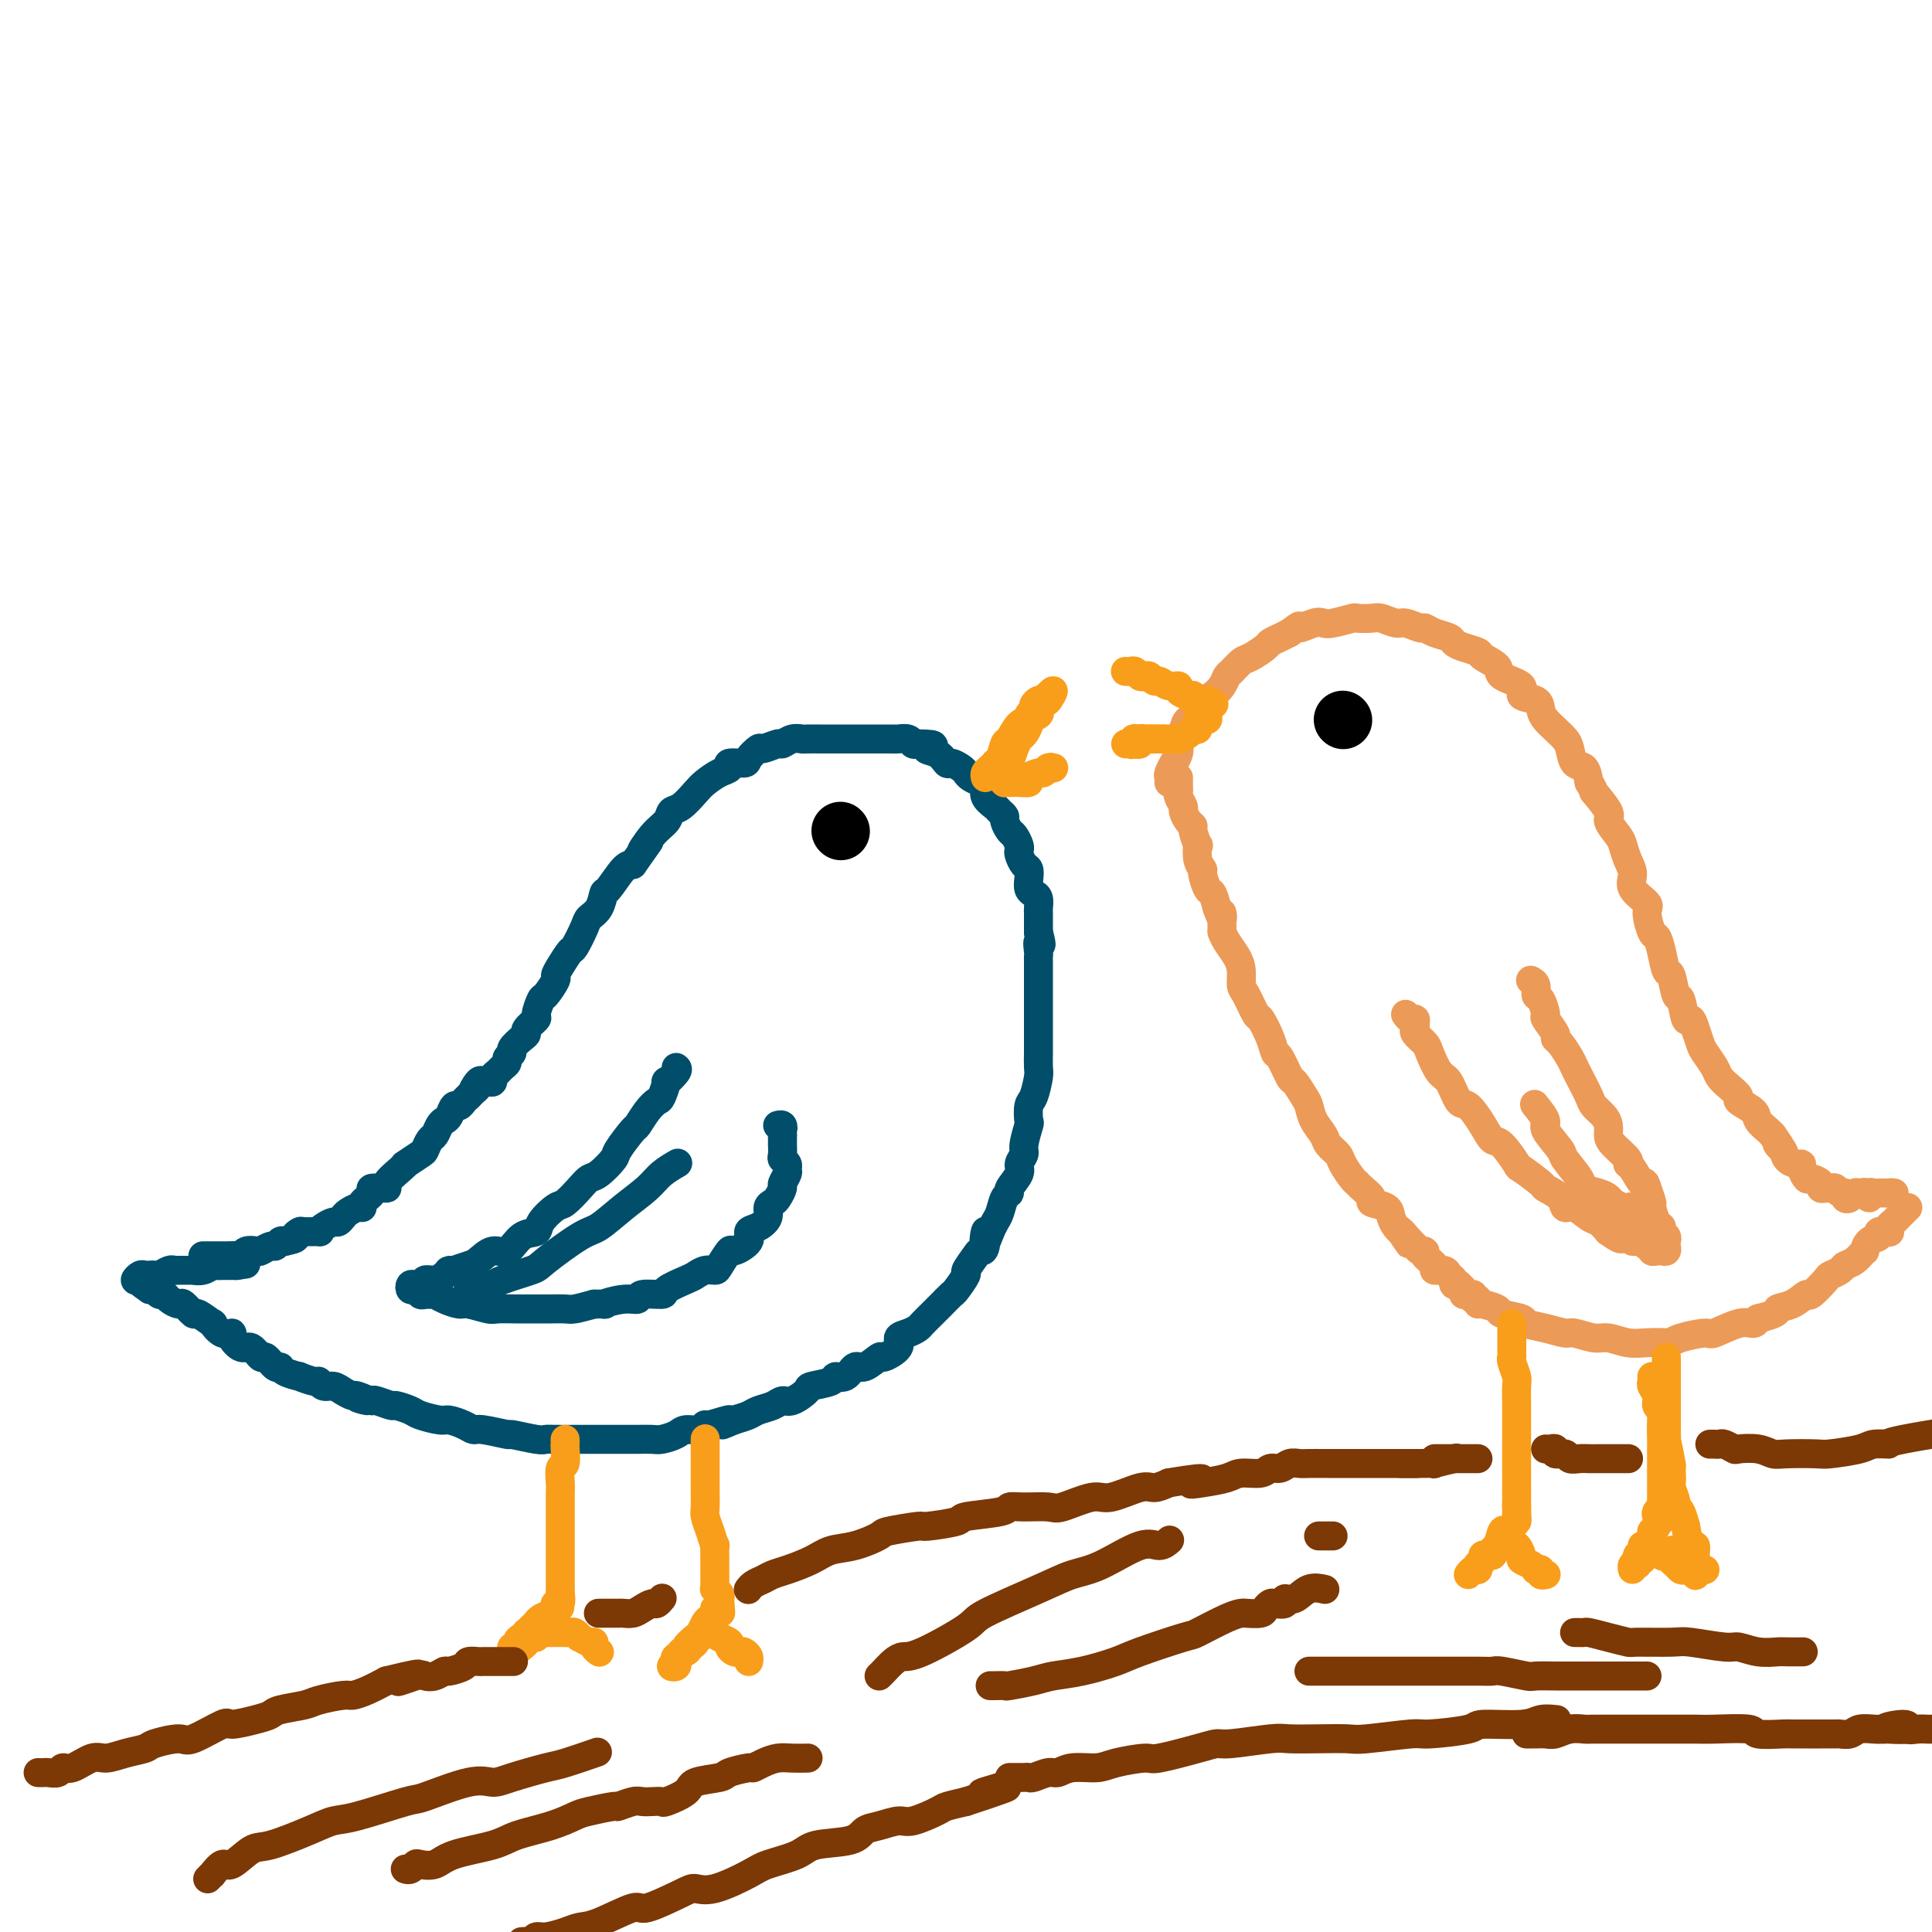 <svg viewBox='0 0 400 400' version='1.1' xmlns='http://www.w3.org/2000/svg' xmlns:xlink='http://www.w3.org/1999/xlink'><g fill='none' stroke='#004E6A' stroke-width='6' stroke-linecap='round' stroke-linejoin='round'><path d='M42,260c0.303,-0.000 0.606,-0.000 1,0c0.394,0.000 0.878,0.000 1,0c0.122,-0.000 -0.118,-0.000 0,0c0.118,0.000 0.595,0.001 1,0c0.405,-0.001 0.737,-0.004 1,0c0.263,0.004 0.456,0.015 1,0c0.544,-0.015 1.440,-0.055 2,0c0.560,0.055 0.784,0.207 1,0c0.216,-0.207 0.425,-0.772 1,-1c0.575,-0.228 1.516,-0.117 2,0c0.484,0.117 0.511,0.241 1,0c0.489,-0.241 1.440,-0.848 2,-1c0.560,-0.152 0.728,0.151 1,0c0.272,-0.151 0.649,-0.758 1,-1c0.351,-0.242 0.675,-0.121 1,0'/><path d='M59,257c3.025,-0.630 2.088,-0.704 2,-1c-0.088,-0.296 0.672,-0.814 1,-1c0.328,-0.186 0.224,-0.040 1,0c0.776,0.040 2.431,-0.027 3,0c0.569,0.027 0.050,0.148 0,0c-0.050,-0.148 0.367,-0.564 1,-1c0.633,-0.436 1.482,-0.891 2,-1c0.518,-0.109 0.703,0.129 1,0c0.297,-0.129 0.704,-0.625 1,-1c0.296,-0.375 0.480,-0.629 1,-1c0.520,-0.371 1.376,-0.860 2,-1c0.624,-0.140 1.016,0.068 1,0c-0.016,-0.068 -0.442,-0.412 0,-1c0.442,-0.588 1.750,-1.422 2,-2c0.250,-0.578 -0.559,-0.902 0,-1c0.559,-0.098 2.487,0.028 3,0c0.513,-0.028 -0.388,-0.211 0,-1c0.388,-0.789 2.065,-2.185 3,-3c0.935,-0.815 1.129,-1.048 1,-1c-0.129,0.048 -0.582,0.379 0,0c0.582,-0.379 2.197,-1.467 3,-2c0.803,-0.533 0.792,-0.510 1,-1c0.208,-0.490 0.633,-1.492 1,-2c0.367,-0.508 0.676,-0.522 1,-1c0.324,-0.478 0.664,-1.420 1,-2c0.336,-0.580 0.667,-0.799 1,-1c0.333,-0.201 0.666,-0.382 1,-1c0.334,-0.618 0.667,-1.671 1,-2c0.333,-0.329 0.667,0.065 1,0c0.333,-0.065 0.667,-0.590 1,-1c0.333,-0.410 0.667,-0.705 1,-1'/><path d='M97,227c3.582,-3.663 1.538,-1.320 1,-1c-0.538,0.320 0.429,-1.381 1,-2c0.571,-0.619 0.744,-0.155 1,0c0.256,0.155 0.593,0.000 1,0c0.407,-0.000 0.884,0.155 1,0c0.116,-0.155 -0.128,-0.619 0,-1c0.128,-0.381 0.627,-0.680 1,-1c0.373,-0.320 0.620,-0.662 1,-1c0.380,-0.338 0.893,-0.672 1,-1c0.107,-0.328 -0.191,-0.652 0,-1c0.191,-0.348 0.872,-0.722 1,-1c0.128,-0.278 -0.298,-0.460 0,-1c0.298,-0.540 1.319,-1.438 2,-2c0.681,-0.562 1.023,-0.789 1,-1c-0.023,-0.211 -0.411,-0.408 0,-1c0.411,-0.592 1.620,-1.581 2,-2c0.380,-0.419 -0.071,-0.269 0,-1c0.071,-0.731 0.662,-2.344 1,-3c0.338,-0.656 0.423,-0.355 1,-1c0.577,-0.645 1.645,-2.236 2,-3c0.355,-0.764 -0.003,-0.701 0,-1c0.003,-0.299 0.367,-0.958 1,-2c0.633,-1.042 1.535,-2.466 2,-3c0.465,-0.534 0.492,-0.179 1,-1c0.508,-0.821 1.496,-2.819 2,-4c0.504,-1.181 0.523,-1.546 1,-2c0.477,-0.454 1.412,-0.997 2,-2c0.588,-1.003 0.828,-2.465 1,-3c0.172,-0.535 0.277,-0.144 1,-1c0.723,-0.856 2.064,-2.959 3,-4c0.936,-1.041 1.468,-1.021 2,-1'/><path d='M131,179c5.637,-7.963 2.731,-3.872 2,-3c-0.731,0.872 0.714,-1.475 2,-3c1.286,-1.525 2.413,-2.229 3,-3c0.587,-0.771 0.636,-1.611 1,-2c0.364,-0.389 1.044,-0.328 2,-1c0.956,-0.672 2.186,-2.079 3,-3c0.814,-0.921 1.210,-1.357 2,-2c0.790,-0.643 1.975,-1.495 3,-2c1.025,-0.505 1.890,-0.665 2,-1c0.110,-0.335 -0.534,-0.845 0,-1c0.534,-0.155 2.245,0.045 3,0c0.755,-0.045 0.555,-0.337 1,-1c0.445,-0.663 1.536,-1.698 2,-2c0.464,-0.302 0.299,0.129 1,0c0.701,-0.129 2.266,-0.819 3,-1c0.734,-0.181 0.637,0.148 1,0c0.363,-0.148 1.184,-0.772 2,-1c0.816,-0.228 1.625,-0.061 2,0c0.375,0.061 0.315,0.016 1,0c0.685,-0.016 2.117,-0.004 3,0c0.883,0.004 1.219,0.001 2,0c0.781,-0.001 2.006,-0.000 3,0c0.994,0.000 1.755,0.000 2,0c0.245,-0.000 -0.027,0.000 1,0c1.027,-0.000 3.354,-0.001 4,0c0.646,0.001 -0.388,0.004 0,0c0.388,-0.004 2.198,-0.015 3,0c0.802,0.015 0.596,0.056 1,0c0.404,-0.056 1.416,-0.207 2,0c0.584,0.207 0.738,0.774 1,1c0.262,0.226 0.631,0.113 1,0'/><path d='M190,154c5.467,0.045 2.634,0.656 2,1c-0.634,0.344 0.929,0.421 2,1c1.071,0.579 1.648,1.661 2,2c0.352,0.339 0.479,-0.064 1,0c0.521,0.064 1.436,0.594 2,1c0.564,0.406 0.776,0.689 1,1c0.224,0.311 0.459,0.650 1,1c0.541,0.350 1.387,0.709 2,1c0.613,0.291 0.991,0.512 1,1c0.009,0.488 -0.352,1.243 0,2c0.352,0.757 1.418,1.516 2,2c0.582,0.484 0.681,0.692 1,1c0.319,0.308 0.860,0.716 1,1c0.140,0.284 -0.120,0.443 0,1c0.120,0.557 0.620,1.510 1,2c0.380,0.490 0.641,0.516 1,1c0.359,0.484 0.818,1.424 1,2c0.182,0.576 0.087,0.787 0,1c-0.087,0.213 -0.168,0.428 0,1c0.168,0.572 0.584,1.501 1,2c0.416,0.499 0.833,0.566 1,1c0.167,0.434 0.083,1.233 0,2c-0.083,0.767 -0.166,1.501 0,2c0.166,0.499 0.580,0.763 1,1c0.420,0.237 0.844,0.448 1,1c0.156,0.552 0.042,1.444 0,2c-0.042,0.556 -0.011,0.776 0,1c0.011,0.224 0.003,0.452 0,1c-0.003,0.548 -0.001,1.417 0,2c0.001,0.583 0.000,0.881 0,1c-0.000,0.119 -0.000,0.060 0,0'/><path d='M215,193c1.083,4.060 0.290,2.210 0,2c-0.290,-0.210 -0.078,1.220 0,2c0.078,0.780 0.021,0.908 0,1c-0.021,0.092 -0.006,0.146 0,1c0.006,0.854 0.001,2.507 0,3c-0.001,0.493 -0.000,-0.173 0,0c0.000,0.173 0.000,1.187 0,2c-0.000,0.813 -0.000,1.426 0,2c0.000,0.574 -0.000,1.109 0,2c0.000,0.891 0.000,2.138 0,3c-0.000,0.862 -0.000,1.337 0,2c0.000,0.663 0.001,1.512 0,2c-0.001,0.488 -0.003,0.614 0,1c0.003,0.386 0.011,1.032 0,2c-0.011,0.968 -0.042,2.256 0,3c0.042,0.744 0.156,0.942 0,2c-0.156,1.058 -0.582,2.977 -1,4c-0.418,1.023 -0.829,1.152 -1,2c-0.171,0.848 -0.103,2.416 0,3c0.103,0.584 0.240,0.186 0,1c-0.240,0.814 -0.857,2.841 -1,4c-0.143,1.159 0.187,1.449 0,2c-0.187,0.551 -0.890,1.364 -1,2c-0.110,0.636 0.374,1.094 0,2c-0.374,0.906 -1.606,2.259 -2,3c-0.394,0.741 0.049,0.870 0,1c-0.049,0.130 -0.590,0.262 -1,1c-0.410,0.738 -0.687,2.083 -1,3c-0.313,0.917 -0.661,1.405 -1,2c-0.339,0.595 -0.670,1.298 -1,2'/><path d='M205,255c-1.788,5.093 -1.258,0.826 -1,0c0.258,-0.826 0.243,1.790 0,3c-0.243,1.210 -0.713,1.015 -1,1c-0.287,-0.015 -0.390,0.152 -1,1c-0.610,0.848 -1.725,2.377 -2,3c-0.275,0.623 0.291,0.338 0,1c-0.291,0.662 -1.439,2.270 -2,3c-0.561,0.730 -0.535,0.580 -1,1c-0.465,0.420 -1.419,1.408 -2,2c-0.581,0.592 -0.788,0.789 -1,1c-0.212,0.211 -0.429,0.437 -1,1c-0.571,0.563 -1.495,1.463 -2,2c-0.505,0.537 -0.591,0.712 -1,1c-0.409,0.288 -1.140,0.688 -2,1c-0.860,0.312 -1.848,0.537 -2,1c-0.152,0.463 0.531,1.166 0,2c-0.531,0.834 -2.277,1.801 -3,2c-0.723,0.199 -0.422,-0.368 -1,0c-0.578,0.368 -2.036,1.671 -3,2c-0.964,0.329 -1.436,-0.315 -2,0c-0.564,0.315 -1.220,1.589 -2,2c-0.780,0.411 -1.683,-0.040 -2,0c-0.317,0.040 -0.049,0.570 -1,1c-0.951,0.430 -3.121,0.759 -4,1c-0.879,0.241 -0.466,0.393 -1,1c-0.534,0.607 -2.015,1.668 -3,2c-0.985,0.332 -1.474,-0.066 -2,0c-0.526,0.066 -1.089,0.595 -2,1c-0.911,0.405 -2.168,0.686 -3,1c-0.832,0.314 -1.238,0.661 -2,1c-0.762,0.339 -1.881,0.669 -3,1'/><path d='M152,294c-5.259,2.255 -1.405,0.393 -1,0c0.405,-0.393 -2.639,0.682 -4,1c-1.361,0.318 -1.040,-0.121 -1,0c0.040,0.121 -0.201,0.803 -1,1c-0.799,0.197 -2.157,-0.091 -3,0c-0.843,0.091 -1.170,0.560 -2,1c-0.830,0.440 -2.161,0.850 -3,1c-0.839,0.150 -1.184,0.040 -2,0c-0.816,-0.040 -2.103,-0.011 -3,0c-0.897,0.011 -1.404,0.003 -2,0c-0.596,-0.003 -1.280,-0.001 -2,0c-0.720,0.001 -1.474,0.000 -2,0c-0.526,-0.000 -0.824,-0.000 -2,0c-1.176,0.000 -3.232,0.001 -4,0c-0.768,-0.001 -0.249,-0.004 -1,0c-0.751,0.004 -2.771,0.016 -4,0c-1.229,-0.016 -1.667,-0.061 -2,0c-0.333,0.061 -0.561,0.227 -2,0c-1.439,-0.227 -4.089,-0.848 -5,-1c-0.911,-0.152 -0.083,0.166 -1,0c-0.917,-0.166 -3.580,-0.814 -5,-1c-1.420,-0.186 -1.596,0.091 -2,0c-0.404,-0.091 -1.037,-0.549 -2,-1c-0.963,-0.451 -2.255,-0.895 -3,-1c-0.745,-0.105 -0.943,0.131 -2,0c-1.057,-0.131 -2.973,-0.627 -4,-1c-1.027,-0.373 -1.165,-0.622 -2,-1c-0.835,-0.378 -2.368,-0.885 -3,-1c-0.632,-0.115 -0.362,0.161 -1,0c-0.638,-0.161 -2.182,-0.760 -3,-1c-0.818,-0.240 -0.909,-0.120 -1,0'/><path d='M77,290c-5.374,-1.174 -1.810,-0.108 -1,0c0.810,0.108 -1.134,-0.740 -2,-1c-0.866,-0.260 -0.652,0.070 -1,0c-0.348,-0.070 -1.257,-0.540 -2,-1c-0.743,-0.460 -1.322,-0.912 -2,-1c-0.678,-0.088 -1.457,0.187 -2,0c-0.543,-0.187 -0.849,-0.837 -1,-1c-0.151,-0.163 -0.145,0.162 -1,0c-0.855,-0.162 -2.571,-0.812 -3,-1c-0.429,-0.188 0.428,0.085 0,0c-0.428,-0.085 -2.141,-0.528 -3,-1c-0.859,-0.472 -0.863,-0.972 -1,-1c-0.137,-0.028 -0.406,0.415 -1,0c-0.594,-0.415 -1.512,-1.687 -2,-2c-0.488,-0.313 -0.546,0.332 -1,0c-0.454,-0.332 -1.304,-1.642 -2,-2c-0.696,-0.358 -1.238,0.236 -2,0c-0.762,-0.236 -1.742,-1.301 -2,-2c-0.258,-0.699 0.207,-1.033 0,-1c-0.207,0.033 -1.087,0.431 -2,0c-0.913,-0.431 -1.859,-1.693 -2,-2c-0.141,-0.307 0.524,0.339 0,0c-0.524,-0.339 -2.238,-1.663 -3,-2c-0.762,-0.337 -0.571,0.312 -1,0c-0.429,-0.312 -1.477,-1.585 -2,-2c-0.523,-0.415 -0.521,0.029 -1,0c-0.479,-0.029 -1.438,-0.530 -2,-1c-0.562,-0.470 -0.728,-0.910 -1,-1c-0.272,-0.090 -0.650,0.168 -1,0c-0.350,-0.168 -0.671,-0.762 -1,-1c-0.329,-0.238 -0.664,-0.119 -1,0'/><path d='M31,267c-4.268,-2.872 -0.938,-1.553 0,-1c0.938,0.553 -0.516,0.341 -1,0c-0.484,-0.341 0.003,-0.809 0,-1c-0.003,-0.191 -0.494,-0.104 -1,0c-0.506,0.104 -1.026,0.224 -1,0c0.026,-0.224 0.599,-0.792 1,-1c0.401,-0.208 0.631,-0.055 1,0c0.369,0.055 0.876,0.011 1,0c0.124,-0.011 -0.135,0.011 0,0c0.135,-0.011 0.664,-0.056 1,0c0.336,0.056 0.480,0.211 1,0c0.520,-0.211 1.416,-0.789 2,-1c0.584,-0.211 0.856,-0.056 1,0c0.144,0.056 0.161,0.011 1,0c0.839,-0.011 2.501,0.011 3,0c0.499,-0.011 -0.166,-0.056 0,0c0.166,0.056 1.162,0.211 2,0c0.838,-0.211 1.516,-0.789 2,-1c0.484,-0.211 0.773,-0.057 1,0c0.227,0.057 0.391,0.015 1,0c0.609,-0.015 1.664,-0.004 2,0c0.336,0.004 -0.047,0.001 0,0c0.047,-0.001 0.523,-0.001 1,0'/><path d='M49,262c3.333,-0.500 1.667,-0.250 0,0'/><path d='M140,221c0.233,0.173 0.467,0.346 0,1c-0.467,0.654 -1.633,1.787 -2,2c-0.367,0.213 0.066,-0.496 0,0c-0.066,0.496 -0.631,2.196 -1,3c-0.369,0.804 -0.541,0.713 -1,1c-0.459,0.287 -1.206,0.954 -2,2c-0.794,1.046 -1.634,2.473 -2,3c-0.366,0.527 -0.258,0.154 -1,1c-0.742,0.846 -2.333,2.911 -3,4c-0.667,1.089 -0.409,1.203 -1,2c-0.591,0.797 -2.030,2.278 -3,3c-0.970,0.722 -1.472,0.686 -2,1c-0.528,0.314 -1.081,0.977 -2,2c-0.919,1.023 -2.203,2.404 -3,3c-0.797,0.596 -1.109,0.406 -2,1c-0.891,0.594 -2.363,1.971 -3,3c-0.637,1.029 -0.440,1.708 -1,2c-0.560,0.292 -1.878,0.197 -3,1c-1.122,0.803 -2.046,2.505 -3,3c-0.954,0.495 -1.936,-0.218 -3,0c-1.064,0.218 -2.210,1.366 -3,2c-0.790,0.634 -1.226,0.752 -2,1c-0.774,0.248 -1.887,0.624 -3,1'/><path d='M94,263c-1.891,0.576 -1.119,0.014 -1,0c0.119,-0.014 -0.416,0.518 -1,1c-0.584,0.482 -1.217,0.914 -2,1c-0.783,0.086 -1.716,-0.174 -2,0c-0.284,0.174 0.081,0.783 0,1c-0.081,0.217 -0.607,0.043 -1,0c-0.393,-0.043 -0.652,0.045 -1,0c-0.348,-0.045 -0.784,-0.222 -1,0c-0.216,0.222 -0.212,0.844 0,1c0.212,0.156 0.634,-0.155 1,0c0.366,0.155 0.677,0.776 1,1c0.323,0.224 0.657,0.050 1,0c0.343,-0.050 0.694,0.024 1,0c0.306,-0.024 0.565,-0.146 1,0c0.435,0.146 1.045,0.561 2,1c0.955,0.439 2.253,0.902 3,1c0.747,0.098 0.941,-0.170 2,0c1.059,0.170 2.982,0.778 4,1c1.018,0.222 1.130,0.059 2,0c0.870,-0.059 2.497,-0.015 4,0c1.503,0.015 2.884,0.001 4,0c1.116,-0.001 1.969,0.010 3,0c1.031,-0.010 2.239,-0.041 3,0c0.761,0.041 1.075,0.155 2,0c0.925,-0.155 2.463,-0.577 4,-1'/><path d='M123,270c3.663,-0.089 1.820,0.187 2,0c0.180,-0.187 2.384,-0.837 4,-1c1.616,-0.163 2.643,0.160 3,0c0.357,-0.160 0.045,-0.802 1,-1c0.955,-0.198 3.176,0.048 4,0c0.824,-0.048 0.252,-0.391 1,-1c0.748,-0.609 2.815,-1.484 4,-2c1.185,-0.516 1.488,-0.672 2,-1c0.512,-0.328 1.234,-0.829 2,-1c0.766,-0.171 1.576,-0.013 2,0c0.424,0.013 0.462,-0.119 1,-1c0.538,-0.881 1.575,-2.511 2,-3c0.425,-0.489 0.237,0.165 1,0c0.763,-0.165 2.477,-1.147 3,-2c0.523,-0.853 -0.144,-1.577 0,-2c0.144,-0.423 1.099,-0.546 2,-1c0.901,-0.454 1.748,-1.239 2,-2c0.252,-0.761 -0.091,-1.498 0,-2c0.091,-0.502 0.617,-0.768 1,-1c0.383,-0.232 0.624,-0.429 1,-1c0.376,-0.571 0.886,-1.515 1,-2c0.114,-0.485 -0.169,-0.512 0,-1c0.169,-0.488 0.792,-1.439 1,-2c0.208,-0.561 0.003,-0.733 0,-1c-0.003,-0.267 0.195,-0.630 0,-1c-0.195,-0.370 -0.784,-0.745 -1,-1c-0.216,-0.255 -0.058,-0.388 0,-1c0.058,-0.612 0.016,-1.703 0,-2c-0.016,-0.297 -0.004,0.201 0,0c0.004,-0.201 0.002,-1.100 0,-2'/><path d='M162,235c-0.171,-1.404 -0.097,-0.912 0,-1c0.097,-0.088 0.219,-0.754 0,-1c-0.219,-0.246 -0.777,-0.070 -1,0c-0.223,0.070 -0.112,0.035 0,0'/></g>
<g fill='none' stroke='#EC9A57' stroke-width='6' stroke-linecap='round' stroke-linejoin='round'><path d='M244,161c-0.001,0.446 -0.001,0.892 0,1c0.001,0.108 0.004,-0.122 0,0c-0.004,0.122 -0.016,0.595 0,1c0.016,0.405 0.060,0.742 0,1c-0.060,0.258 -0.222,0.437 0,1c0.222,0.563 0.829,1.510 1,2c0.171,0.490 -0.094,0.521 0,1c0.094,0.479 0.547,1.404 1,2c0.453,0.596 0.905,0.863 1,1c0.095,0.137 -0.167,0.145 0,1c0.167,0.855 0.762,2.555 1,3c0.238,0.445 0.119,-0.367 0,0c-0.119,0.367 -0.239,1.914 0,3c0.239,1.086 0.838,1.711 1,2c0.162,0.289 -0.111,0.242 0,1c0.111,0.758 0.607,2.319 1,3c0.393,0.681 0.684,0.480 1,1c0.316,0.520 0.658,1.760 1,3'/><path d='M252,188c1.462,4.232 1.116,1.311 1,1c-0.116,-0.311 -0.003,1.988 0,3c0.003,1.012 -0.105,0.737 0,1c0.105,0.263 0.422,1.065 1,2c0.578,0.935 1.416,2.003 2,3c0.584,0.997 0.915,1.924 1,3c0.085,1.076 -0.076,2.300 0,3c0.076,0.700 0.388,0.875 1,2c0.612,1.125 1.525,3.201 2,4c0.475,0.799 0.513,0.320 1,1c0.487,0.680 1.425,2.519 2,4c0.575,1.481 0.788,2.603 1,3c0.212,0.397 0.424,0.069 1,1c0.576,0.931 1.515,3.120 2,4c0.485,0.880 0.515,0.452 1,1c0.485,0.548 1.424,2.072 2,3c0.576,0.928 0.788,1.260 1,2c0.212,0.740 0.423,1.888 1,3c0.577,1.112 1.520,2.189 2,3c0.480,0.811 0.496,1.355 1,2c0.504,0.645 1.496,1.390 2,2c0.504,0.610 0.522,1.084 1,2c0.478,0.916 1.418,2.273 2,3c0.582,0.727 0.808,0.824 1,1c0.192,0.176 0.352,0.431 1,1c0.648,0.569 1.784,1.451 2,2c0.216,0.549 -0.489,0.763 0,1c0.489,0.237 2.172,0.497 3,1c0.828,0.503 0.800,1.251 1,2c0.200,0.749 0.629,1.500 1,2c0.371,0.500 0.686,0.750 1,1'/><path d='M290,255c3.914,5.614 0.699,1.150 0,0c-0.699,-1.150 1.117,1.014 2,2c0.883,0.986 0.833,0.792 1,1c0.167,0.208 0.551,0.816 1,1c0.449,0.184 0.964,-0.057 1,0c0.036,0.057 -0.408,0.411 0,1c0.408,0.589 1.669,1.415 2,2c0.331,0.585 -0.266,0.931 0,1c0.266,0.069 1.396,-0.139 2,0c0.604,0.139 0.683,0.625 1,1c0.317,0.375 0.874,0.639 1,1c0.126,0.361 -0.177,0.818 0,1c0.177,0.182 0.835,0.087 1,0c0.165,-0.087 -0.162,-0.167 0,0c0.162,0.167 0.814,0.581 1,1c0.186,0.419 -0.095,0.844 0,1c0.095,0.156 0.564,0.042 1,0c0.436,-0.042 0.839,-0.012 1,0c0.161,0.012 0.081,0.006 0,0'/><path d='M242,162c0.032,-0.373 0.065,-0.747 0,-1c-0.065,-0.253 -0.227,-0.386 0,-1c0.227,-0.614 0.845,-1.708 1,-2c0.155,-0.292 -0.151,0.217 0,0c0.151,-0.217 0.760,-1.161 1,-2c0.240,-0.839 0.110,-1.572 0,-2c-0.110,-0.428 -0.202,-0.552 0,-1c0.202,-0.448 0.697,-1.219 1,-2c0.303,-0.781 0.413,-1.570 1,-2c0.587,-0.430 1.653,-0.499 2,-1c0.347,-0.501 -0.023,-1.434 0,-2c0.023,-0.566 0.439,-0.767 1,-1c0.561,-0.233 1.267,-0.500 2,-1c0.733,-0.500 1.493,-1.232 2,-2c0.507,-0.768 0.759,-1.572 1,-2c0.241,-0.428 0.469,-0.482 1,-1c0.531,-0.518 1.364,-1.501 2,-2c0.636,-0.499 1.077,-0.515 2,-1c0.923,-0.485 2.330,-1.439 3,-2c0.670,-0.561 0.603,-0.728 1,-1c0.397,-0.272 1.256,-0.649 2,-1c0.744,-0.351 1.372,-0.675 2,-1'/><path d='M267,131c3.084,-2.333 1.794,-1.165 2,-1c0.206,0.165 1.909,-0.674 3,-1c1.091,-0.326 1.570,-0.140 2,0c0.430,0.140 0.810,0.232 2,0c1.190,-0.232 3.191,-0.790 4,-1c0.809,-0.210 0.428,-0.071 1,0c0.572,0.071 2.097,0.076 3,0c0.903,-0.076 1.183,-0.231 2,0c0.817,0.231 2.171,0.850 3,1c0.829,0.150 1.133,-0.167 2,0c0.867,0.167 2.298,0.818 3,1c0.702,0.182 0.676,-0.106 1,0c0.324,0.106 0.998,0.606 2,1c1.002,0.394 2.332,0.682 3,1c0.668,0.318 0.674,0.665 1,1c0.326,0.335 0.973,0.656 2,1c1.027,0.344 2.435,0.711 3,1c0.565,0.289 0.288,0.501 1,1c0.712,0.499 2.411,1.285 3,2c0.589,0.715 0.066,1.360 1,2c0.934,0.640 3.324,1.274 4,2c0.676,0.726 -0.363,1.545 0,2c0.363,0.455 2.128,0.545 3,1c0.872,0.455 0.850,1.275 1,2c0.150,0.725 0.473,1.354 1,2c0.527,0.646 1.258,1.309 2,2c0.742,0.691 1.494,1.409 2,2c0.506,0.591 0.764,1.055 1,2c0.236,0.945 0.448,2.370 1,3c0.552,0.630 1.443,0.466 2,1c0.557,0.534 0.778,1.767 1,3'/><path d='M329,162c1.738,2.861 0.584,1.514 1,2c0.416,0.486 2.401,2.804 3,4c0.599,1.196 -0.189,1.268 0,2c0.189,0.732 1.354,2.124 2,3c0.646,0.876 0.773,1.236 1,2c0.227,0.764 0.554,1.931 1,3c0.446,1.069 1.012,2.038 1,3c-0.012,0.962 -0.603,1.916 0,3c0.603,1.084 2.399,2.298 3,3c0.601,0.702 0.006,0.893 0,2c-0.006,1.107 0.576,3.130 1,4c0.424,0.870 0.691,0.588 1,1c0.309,0.412 0.660,1.518 1,3c0.340,1.482 0.668,3.341 1,4c0.332,0.659 0.666,0.119 1,1c0.334,0.881 0.667,3.183 1,4c0.333,0.817 0.667,0.148 1,1c0.333,0.852 0.666,3.224 1,4c0.334,0.776 0.671,-0.045 1,0c0.329,0.045 0.651,0.957 1,2c0.349,1.043 0.726,2.219 1,3c0.274,0.781 0.446,1.169 1,2c0.554,0.831 1.490,2.106 2,3c0.510,0.894 0.592,1.408 1,2c0.408,0.592 1.141,1.260 2,2c0.859,0.740 1.845,1.550 2,2c0.155,0.450 -0.519,0.541 0,1c0.519,0.459 2.232,1.288 3,2c0.768,0.712 0.591,1.307 1,2c0.409,0.693 1.402,1.484 2,2c0.598,0.516 0.799,0.758 1,1'/><path d='M367,235c2.959,4.133 1.357,2.466 1,2c-0.357,-0.466 0.530,0.269 1,1c0.470,0.731 0.521,1.457 1,2c0.479,0.543 1.384,0.901 2,1c0.616,0.099 0.943,-0.062 1,0c0.057,0.062 -0.157,0.346 0,1c0.157,0.654 0.686,1.678 1,2c0.314,0.322 0.413,-0.057 1,0c0.587,0.057 1.663,0.550 2,1c0.337,0.450 -0.065,0.857 0,1c0.065,0.143 0.596,0.023 1,0c0.404,-0.023 0.682,0.050 1,0c0.318,-0.050 0.677,-0.223 1,0c0.323,0.223 0.612,0.840 1,1c0.388,0.160 0.877,-0.139 1,0c0.123,0.139 -0.121,0.717 0,1c0.121,0.283 0.606,0.271 1,0c0.394,-0.271 0.698,-0.800 1,-1c0.302,-0.200 0.602,-0.072 1,0c0.398,0.072 0.894,0.086 1,0c0.106,-0.086 -0.179,-0.272 0,0c0.179,0.272 0.821,1.001 1,1c0.179,-0.001 -0.107,-0.732 0,-1c0.107,-0.268 0.606,-0.072 1,0c0.394,0.072 0.683,0.019 1,0c0.317,-0.019 0.662,-0.006 1,0c0.338,0.006 0.669,0.003 1,0'/><path d='M391,247c1.333,-0.155 0.167,-0.042 0,0c-0.167,0.042 0.667,0.012 1,0c0.333,-0.012 0.167,-0.006 0,0'/><path d='M305,269c0.421,-0.112 0.842,-0.223 1,0c0.158,0.223 0.052,0.781 0,1c-0.052,0.219 -0.052,0.100 0,0c0.052,-0.100 0.154,-0.181 1,0c0.846,0.181 2.434,0.626 3,1c0.566,0.374 0.109,0.679 1,1c0.891,0.321 3.129,0.659 4,1c0.871,0.341 0.376,0.684 1,1c0.624,0.316 2.368,0.606 4,1c1.632,0.394 3.153,0.894 4,1c0.847,0.106 1.019,-0.182 2,0c0.981,0.182 2.771,0.833 4,1c1.229,0.167 1.898,-0.151 3,0c1.102,0.151 2.638,0.770 4,1c1.362,0.230 2.551,0.071 4,0c1.449,-0.071 3.158,-0.056 4,0c0.842,0.056 0.816,0.151 1,0c0.184,-0.151 0.578,-0.547 2,-1c1.422,-0.453 3.873,-0.961 5,-1c1.127,-0.039 0.931,0.392 2,0c1.069,-0.392 3.403,-1.605 5,-2c1.597,-0.395 2.456,0.030 3,0c0.544,-0.030 0.772,-0.515 1,-1'/><path d='M364,273c4.949,-1.202 3.820,-1.706 4,-2c0.180,-0.294 1.668,-0.379 3,-1c1.332,-0.621 2.507,-1.777 3,-2c0.493,-0.223 0.302,0.487 1,0c0.698,-0.487 2.283,-2.171 3,-3c0.717,-0.829 0.564,-0.805 1,-1c0.436,-0.195 1.461,-0.611 2,-1c0.539,-0.389 0.591,-0.752 1,-1c0.409,-0.248 1.175,-0.381 2,-1c0.825,-0.619 1.707,-1.725 2,-2c0.293,-0.275 -0.005,0.280 0,0c0.005,-0.280 0.313,-1.395 1,-2c0.687,-0.605 1.752,-0.701 2,-1c0.248,-0.299 -0.323,-0.801 0,-1c0.323,-0.199 1.540,-0.095 2,0c0.460,0.095 0.165,0.180 0,0c-0.165,-0.180 -0.198,-0.626 0,-1c0.198,-0.374 0.628,-0.675 1,-1c0.372,-0.325 0.687,-0.675 1,-1c0.313,-0.325 0.623,-0.626 1,-1c0.377,-0.374 0.822,-0.821 1,-1c0.178,-0.179 0.089,-0.089 0,0'/><path d='M291,210c0.308,0.446 0.617,0.892 1,1c0.383,0.108 0.842,-0.122 1,0c0.158,0.122 0.016,0.597 0,1c-0.016,0.403 0.093,0.735 0,1c-0.093,0.265 -0.387,0.463 0,1c0.387,0.537 1.455,1.413 2,2c0.545,0.587 0.568,0.886 1,2c0.432,1.114 1.274,3.043 2,4c0.726,0.957 1.335,0.944 2,2c0.665,1.056 1.384,3.183 2,4c0.616,0.817 1.129,0.325 2,1c0.871,0.675 2.100,2.518 3,4c0.900,1.482 1.471,2.604 2,3c0.529,0.396 1.014,0.066 2,1c0.986,0.934 2.471,3.131 3,4c0.529,0.869 0.102,0.409 1,1c0.898,0.591 3.121,2.233 4,3c0.879,0.767 0.413,0.657 1,1c0.587,0.343 2.226,1.138 3,2c0.774,0.862 0.683,1.792 1,2c0.317,0.208 1.044,-0.305 2,0c0.956,0.305 2.142,1.428 3,2c0.858,0.572 1.388,0.592 2,1c0.612,0.408 1.306,1.204 2,2'/><path d='M333,255c4.140,2.951 2.489,0.828 2,0c-0.489,-0.828 0.183,-0.361 1,0c0.817,0.361 1.778,0.618 2,1c0.222,0.382 -0.295,0.891 0,1c0.295,0.109 1.403,-0.181 2,0c0.597,0.181 0.685,0.833 1,1c0.315,0.167 0.859,-0.151 1,0c0.141,0.151 -0.120,0.769 0,1c0.120,0.231 0.620,0.073 1,0c0.380,-0.073 0.639,-0.061 1,0c0.361,0.061 0.825,0.171 1,0c0.175,-0.171 0.062,-0.624 0,-1c-0.062,-0.376 -0.072,-0.676 0,-1c0.072,-0.324 0.226,-0.672 0,-1c-0.226,-0.328 -0.830,-0.636 -1,-1c-0.170,-0.364 0.095,-0.785 0,-1c-0.095,-0.215 -0.551,-0.222 -1,-1c-0.449,-0.778 -0.890,-2.325 -1,-3c-0.110,-0.675 0.111,-0.479 0,-1c-0.111,-0.521 -0.556,-1.761 -1,-3'/><path d='M341,246c-0.589,-2.070 -0.560,-0.747 -1,-1c-0.440,-0.253 -1.347,-2.084 -2,-3c-0.653,-0.916 -1.050,-0.917 -1,-1c0.050,-0.083 0.547,-0.249 0,-1c-0.547,-0.751 -2.140,-2.089 -3,-3c-0.860,-0.911 -0.989,-1.397 -1,-2c-0.011,-0.603 0.095,-1.324 0,-2c-0.095,-0.676 -0.393,-1.308 -1,-2c-0.607,-0.692 -1.524,-1.444 -2,-2c-0.476,-0.556 -0.512,-0.916 -1,-2c-0.488,-1.084 -1.427,-2.893 -2,-4c-0.573,-1.107 -0.778,-1.513 -1,-2c-0.222,-0.487 -0.459,-1.056 -1,-2c-0.541,-0.944 -1.384,-2.264 -2,-3c-0.616,-0.736 -1.005,-0.887 -1,-1c0.005,-0.113 0.404,-0.186 0,-1c-0.404,-0.814 -1.610,-2.368 -2,-3c-0.390,-0.632 0.035,-0.341 0,-1c-0.035,-0.659 -0.532,-2.268 -1,-3c-0.468,-0.732 -0.909,-0.588 -1,-1c-0.091,-0.412 0.168,-1.380 0,-2c-0.168,-0.620 -0.762,-0.891 -1,-1c-0.238,-0.109 -0.119,-0.054 0,0'/></g>
<g fill='none' stroke='#F99E1B' stroke-width='6' stroke-linecap='round' stroke-linejoin='round'><path d='M204,161c-0.081,-0.340 -0.162,-0.680 0,-1c0.162,-0.320 0.568,-0.619 1,-1c0.432,-0.381 0.888,-0.846 1,-1c0.112,-0.154 -0.122,0.001 0,0c0.122,-0.001 0.601,-0.157 1,-1c0.399,-0.843 0.719,-2.372 1,-3c0.281,-0.628 0.524,-0.353 1,-1c0.476,-0.647 1.184,-2.215 2,-3c0.816,-0.785 1.738,-0.789 2,-1c0.262,-0.211 -0.137,-0.631 0,-1c0.137,-0.369 0.811,-0.686 1,-1c0.189,-0.314 -0.107,-0.624 0,-1c0.107,-0.376 0.617,-0.819 1,-1c0.383,-0.181 0.639,-0.101 1,0c0.361,0.101 0.829,0.223 1,0c0.171,-0.223 0.046,-0.791 0,-1c-0.046,-0.209 -0.013,-0.060 0,0c0.013,0.060 0.007,0.030 0,0'/><path d='M217,144c2.056,-2.391 0.697,0.133 0,1c-0.697,0.867 -0.730,0.078 -1,0c-0.270,-0.078 -0.775,0.555 -1,1c-0.225,0.445 -0.168,0.700 0,1c0.168,0.300 0.448,0.643 0,1c-0.448,0.357 -1.625,0.727 -2,1c-0.375,0.273 0.053,0.449 0,1c-0.053,0.551 -0.588,1.478 -1,2c-0.412,0.522 -0.703,0.640 -1,1c-0.297,0.360 -0.601,0.961 -1,2c-0.399,1.039 -0.891,2.516 -1,3c-0.109,0.484 0.167,-0.024 0,0c-0.167,0.024 -0.778,0.581 -1,1c-0.222,0.419 -0.057,0.701 0,1c0.057,0.299 0.004,0.616 0,1c-0.004,0.384 0.039,0.835 0,1c-0.039,0.165 -0.160,0.045 0,0c0.160,-0.045 0.601,-0.015 1,0c0.399,0.015 0.755,0.014 1,0c0.245,-0.014 0.380,-0.042 1,0c0.620,0.042 1.724,0.152 2,0c0.276,-0.152 -0.277,-0.567 0,-1c0.277,-0.433 1.382,-0.886 2,-1c0.618,-0.114 0.748,0.110 1,0c0.252,-0.110 0.626,-0.555 1,-1'/><path d='M217,159c1.333,-0.310 0.167,-0.083 0,0c-0.167,0.083 0.667,0.024 1,0c0.333,-0.024 0.167,-0.012 0,0'/><path d='M233,139c0.333,0.030 0.667,0.059 1,0c0.333,-0.059 0.667,-0.208 1,0c0.333,0.208 0.666,0.773 1,1c0.334,0.227 0.669,0.117 1,0c0.331,-0.117 0.657,-0.242 1,0c0.343,0.242 0.703,0.852 1,1c0.297,0.148 0.531,-0.167 1,0c0.469,0.167 1.173,0.814 2,1c0.827,0.186 1.776,-0.090 2,0c0.224,0.090 -0.276,0.546 0,1c0.276,0.454 1.327,0.906 2,1c0.673,0.094 0.968,-0.171 1,0c0.032,0.171 -0.198,0.778 0,1c0.198,0.222 0.824,0.060 1,0c0.176,-0.060 -0.097,-0.016 0,0c0.097,0.016 0.565,0.004 1,0c0.435,-0.004 0.839,-0.001 1,0c0.161,0.001 0.081,0.001 0,0'/><path d='M250,145c2.629,1.106 0.700,0.871 0,1c-0.700,0.129 -0.173,0.623 0,1c0.173,0.377 -0.010,0.636 0,1c0.010,0.364 0.213,0.834 0,1c-0.213,0.166 -0.842,0.029 -1,0c-0.158,-0.029 0.155,0.049 0,0c-0.155,-0.049 -0.777,-0.224 -1,0c-0.223,0.224 -0.047,0.847 0,1c0.047,0.153 -0.034,-0.166 0,0c0.034,0.166 0.183,0.815 0,1c-0.183,0.185 -0.697,-0.094 -1,0c-0.303,0.094 -0.396,0.561 -1,1c-0.604,0.439 -1.721,0.850 -2,1c-0.279,0.150 0.280,0.040 0,0c-0.280,-0.040 -1.398,-0.011 -2,0c-0.602,0.011 -0.686,0.003 -1,0c-0.314,-0.003 -0.857,-0.000 -1,0c-0.143,0.000 0.115,-0.001 0,0c-0.115,0.001 -0.605,0.004 -1,0c-0.395,-0.004 -0.697,-0.015 -1,0c-0.303,0.015 -0.607,0.056 -1,0c-0.393,-0.056 -0.875,-0.207 -1,0c-0.125,0.207 0.107,0.774 0,1c-0.107,0.226 -0.554,0.113 -1,0'/><path d='M235,154c-1.661,0.310 -0.312,0.084 0,0c0.312,-0.084 -0.413,-0.026 -1,0c-0.587,0.026 -1.035,0.021 -1,0c0.035,-0.021 0.552,-0.058 1,0c0.448,0.058 0.827,0.212 1,0c0.173,-0.212 0.140,-0.789 0,-1c-0.140,-0.211 -0.387,-0.057 0,0c0.387,0.057 1.409,0.015 2,0c0.591,-0.015 0.750,-0.004 1,0c0.250,0.004 0.589,0.001 1,0c0.411,-0.001 0.894,-0.000 1,0c0.106,0.000 -0.164,0.000 0,0c0.164,-0.000 0.761,-0.000 1,0c0.239,0.000 0.119,0.000 0,0'/></g>
<g fill='none' stroke='#000000' stroke-width='12' stroke-linecap='round' stroke-linejoin='round'><path d='M174,172c0.000,0.000 0.100,0.100 0.1,0.1'/><path d='M278,149c0.000,0.000 0.100,0.100 0.1,0.1'/></g>
<g fill='none' stroke='#F99E1B' stroke-width='6' stroke-linecap='round' stroke-linejoin='round'><path d='M117,298c0.008,0.398 0.016,0.796 0,1c-0.016,0.204 -0.057,0.216 0,1c0.057,0.784 0.211,2.342 0,3c-0.211,0.658 -0.789,0.415 -1,1c-0.211,0.585 -0.057,1.996 0,3c0.057,1.004 0.015,1.599 0,2c-0.015,0.401 -0.004,0.607 0,2c0.004,1.393 0.001,3.973 0,5c-0.001,1.027 -0.000,0.500 0,1c0.000,0.500 0.000,2.027 0,3c-0.000,0.973 -0.000,1.392 0,2c0.000,0.608 0.000,1.405 0,2c-0.000,0.595 -0.000,0.986 0,1c0.000,0.014 0.000,-0.351 0,0c-0.000,0.351 -0.000,1.417 0,2c0.000,0.583 0.000,0.682 0,1c-0.000,0.318 -0.000,0.855 0,1c0.000,0.145 0.000,-0.101 0,0c-0.000,0.101 -0.000,0.551 0,1'/><path d='M116,330c-0.171,5.112 -0.098,1.891 0,1c0.098,-0.891 0.220,0.549 0,1c-0.220,0.451 -0.784,-0.086 -1,0c-0.216,0.086 -0.085,0.797 0,1c0.085,0.203 0.125,-0.101 0,0c-0.125,0.101 -0.415,0.605 -1,1c-0.585,0.395 -1.463,0.679 -2,1c-0.537,0.321 -0.732,0.678 -1,1c-0.268,0.322 -0.611,0.607 -1,1c-0.389,0.393 -0.826,0.893 -1,1c-0.174,0.107 -0.084,-0.177 0,0c0.084,0.177 0.162,0.817 0,1c-0.162,0.183 -0.565,-0.091 -1,0c-0.435,0.091 -0.901,0.546 -1,1c-0.099,0.454 0.169,0.907 0,1c-0.169,0.093 -0.775,-0.174 -1,0c-0.225,0.174 -0.071,0.789 0,1c0.071,0.211 0.058,0.018 0,0c-0.058,-0.018 -0.159,0.138 0,0c0.159,-0.138 0.580,-0.569 1,-1'/><path d='M107,341c-1.215,1.745 0.249,0.607 1,0c0.751,-0.607 0.790,-0.685 1,-1c0.210,-0.315 0.591,-0.869 1,-1c0.409,-0.131 0.844,0.161 1,0c0.156,-0.161 0.031,-0.775 0,-1c-0.031,-0.225 0.033,-0.060 0,0c-0.033,0.060 -0.162,0.016 0,0c0.162,-0.016 0.616,-0.004 1,0c0.384,0.004 0.698,0.001 1,0c0.302,-0.001 0.592,0.000 1,0c0.408,-0.000 0.935,-0.001 1,0c0.065,0.001 -0.332,0.004 0,0c0.332,-0.004 1.394,-0.016 2,0c0.606,0.016 0.757,0.061 1,0c0.243,-0.061 0.577,-0.227 1,0c0.423,0.227 0.935,0.848 1,1c0.065,0.152 -0.319,-0.166 0,0c0.319,0.166 1.339,0.815 2,1c0.661,0.185 0.962,-0.094 1,0c0.038,0.094 -0.186,0.561 0,1c0.186,0.439 0.781,0.849 1,1c0.219,0.151 0.063,0.043 0,0c-0.063,-0.043 -0.031,-0.022 0,0'/><path d='M146,298c-0.000,-0.099 -0.000,-0.198 0,0c0.000,0.198 0.000,0.694 0,1c-0.000,0.306 -0.000,0.423 0,1c0.000,0.577 0.000,1.615 0,2c-0.000,0.385 -0.001,0.119 0,1c0.001,0.881 0.003,2.910 0,4c-0.003,1.090 -0.011,1.243 0,2c0.011,0.757 0.041,2.119 0,3c-0.041,0.881 -0.155,1.280 0,2c0.155,0.720 0.577,1.760 1,3c0.423,1.240 0.845,2.679 1,3c0.155,0.321 0.041,-0.475 0,0c-0.041,0.475 -0.011,2.221 0,3c0.011,0.779 0.003,0.591 0,1c-0.003,0.409 -0.002,1.415 0,2c0.002,0.585 0.004,0.748 0,1c-0.004,0.252 -0.015,0.592 0,1c0.015,0.408 0.056,0.882 0,1c-0.056,0.118 -0.207,-0.122 0,0c0.207,0.122 0.774,0.606 1,1c0.226,0.394 0.113,0.697 0,1'/><path d='M149,331c0.447,5.268 0.064,1.937 0,1c-0.064,-0.937 0.190,0.521 0,1c-0.190,0.479 -0.825,-0.022 -1,0c-0.175,0.022 0.109,0.568 0,1c-0.109,0.432 -0.612,0.749 -1,1c-0.388,0.251 -0.662,0.434 -1,1c-0.338,0.566 -0.739,1.514 -1,2c-0.261,0.486 -0.382,0.511 -1,1c-0.618,0.489 -1.734,1.441 -2,2c-0.266,0.559 0.316,0.725 0,1c-0.316,0.275 -1.532,0.661 -2,1c-0.468,0.339 -0.189,0.633 0,1c0.189,0.367 0.288,0.807 0,1c-0.288,0.193 -0.964,0.140 -1,0c-0.036,-0.140 0.569,-0.366 1,-1c0.431,-0.634 0.689,-1.677 1,-2c0.311,-0.323 0.676,0.072 1,0c0.324,-0.072 0.608,-0.612 1,-1c0.392,-0.388 0.894,-0.626 1,-1c0.106,-0.374 -0.182,-0.885 0,-1c0.182,-0.115 0.836,0.165 1,0c0.164,-0.165 -0.162,-0.776 0,-1c0.162,-0.224 0.813,-0.060 1,0c0.187,0.060 -0.089,0.017 0,0c0.089,-0.017 0.545,-0.009 1,0'/><path d='M147,338c1.282,-0.821 0.988,-0.374 1,0c0.012,0.374 0.332,0.675 1,1c0.668,0.325 1.684,0.675 2,1c0.316,0.325 -0.069,0.626 0,1c0.069,0.374 0.593,0.822 1,1c0.407,0.178 0.697,0.086 1,0c0.303,-0.086 0.617,-0.167 1,0c0.383,0.167 0.834,0.584 1,1c0.166,0.416 0.047,0.833 0,1c-0.047,0.167 -0.024,0.083 0,0'/><path d='M313,274c0.000,0.317 0.000,0.635 0,1c-0.000,0.365 -0.001,0.778 0,1c0.001,0.222 0.004,0.252 0,1c-0.004,0.748 -0.015,2.215 0,3c0.015,0.785 0.057,0.890 0,1c-0.057,0.110 -0.211,0.227 0,1c0.211,0.773 0.789,2.202 1,3c0.211,0.798 0.057,0.964 0,2c-0.057,1.036 -0.015,2.942 0,4c0.015,1.058 0.004,1.266 0,2c-0.004,0.734 -0.001,1.993 0,3c0.001,1.007 0.000,1.764 0,2c-0.000,0.236 -0.000,-0.047 0,1c0.000,1.047 0.000,3.426 0,4c-0.000,0.574 -0.000,-0.656 0,0c0.000,0.656 0.000,3.198 0,4c-0.000,0.802 -0.000,-0.136 0,0c0.000,0.136 0.000,1.346 0,2c-0.000,0.654 -0.000,0.753 0,1c0.000,0.247 0.000,0.642 0,1c-0.000,0.358 -0.000,0.679 0,1'/><path d='M314,312c0.153,5.831 0.037,1.409 0,0c-0.037,-1.409 0.005,0.196 0,1c-0.005,0.804 -0.057,0.809 0,1c0.057,0.191 0.222,0.570 0,1c-0.222,0.430 -0.833,0.910 -1,1c-0.167,0.090 0.110,-0.212 0,0c-0.110,0.212 -0.607,0.936 -1,1c-0.393,0.064 -0.684,-0.534 -1,0c-0.316,0.534 -0.658,2.198 -1,3c-0.342,0.802 -0.684,0.741 -1,1c-0.316,0.259 -0.607,0.839 -1,1c-0.393,0.161 -0.889,-0.096 -1,0c-0.111,0.096 0.164,0.546 0,1c-0.164,0.454 -0.766,0.911 -1,1c-0.234,0.089 -0.098,-0.190 0,0c0.098,0.190 0.160,0.851 0,1c-0.160,0.149 -0.541,-0.212 -1,0c-0.459,0.212 -0.995,0.996 -1,1c-0.005,0.004 0.520,-0.773 1,-1c0.480,-0.227 0.916,0.097 1,0c0.084,-0.097 -0.185,-0.614 0,-1c0.185,-0.386 0.823,-0.639 1,-1c0.177,-0.361 -0.106,-0.828 0,-1c0.106,-0.172 0.602,-0.049 1,0c0.398,0.049 0.699,0.025 1,0'/><path d='M309,322c0.708,-0.785 -0.021,-0.746 0,-1c0.021,-0.254 0.793,-0.800 1,-1c0.207,-0.200 -0.152,-0.053 0,0c0.152,0.053 0.814,0.012 1,0c0.186,-0.012 -0.104,0.003 0,0c0.104,-0.003 0.600,-0.026 1,0c0.400,0.026 0.702,0.101 1,0c0.298,-0.101 0.592,-0.377 1,0c0.408,0.377 0.931,1.408 1,2c0.069,0.592 -0.317,0.746 0,1c0.317,0.254 1.338,0.608 2,1c0.662,0.392 0.966,0.823 1,1c0.034,0.177 -0.201,0.100 0,0c0.201,-0.100 0.837,-0.223 1,0c0.163,0.223 -0.149,0.791 0,1c0.149,0.209 0.757,0.060 1,0c0.243,-0.060 0.122,-0.030 0,0'/><path d='M342,285c0.033,0.355 0.065,0.711 0,1c-0.065,0.289 -0.228,0.512 0,1c0.228,0.488 0.846,1.241 1,2c0.154,0.759 -0.155,1.522 0,2c0.155,0.478 0.774,0.669 1,1c0.226,0.331 0.061,0.800 0,2c-0.061,1.200 -0.016,3.131 0,4c0.016,0.869 0.004,0.675 0,1c-0.004,0.325 -0.001,1.168 0,2c0.001,0.832 0.000,1.651 0,2c-0.000,0.349 -0.000,0.226 0,1c0.000,0.774 0.000,2.445 0,3c-0.000,0.555 -0.000,-0.006 0,0c0.000,0.006 0.000,0.580 0,1c-0.000,0.420 -0.000,0.687 0,1c0.000,0.313 0.000,0.671 0,1c-0.000,0.329 -0.000,0.627 0,1c0.000,0.373 0.000,0.821 0,1c-0.000,0.179 -0.000,0.090 0,0'/><path d='M344,312c0.369,4.412 0.291,1.942 0,1c-0.291,-0.942 -0.795,-0.356 -1,0c-0.205,0.356 -0.110,0.481 0,1c0.110,0.519 0.236,1.431 0,2c-0.236,0.569 -0.833,0.797 -1,1c-0.167,0.203 0.095,0.383 0,1c-0.095,0.617 -0.546,1.671 -1,2c-0.454,0.329 -0.910,-0.067 -1,0c-0.090,0.067 0.186,0.597 0,1c-0.186,0.403 -0.836,0.678 -1,1c-0.164,0.322 0.156,0.690 0,1c-0.156,0.310 -0.789,0.562 -1,1c-0.211,0.438 0.000,1.061 0,1c-0.000,-0.061 -0.211,-0.805 0,-1c0.211,-0.195 0.845,0.159 1,0c0.155,-0.159 -0.170,-0.831 0,-1c0.170,-0.169 0.834,0.165 1,0c0.166,-0.165 -0.166,-0.829 0,-1c0.166,-0.171 0.832,0.150 1,0c0.168,-0.150 -0.161,-0.772 0,-1c0.161,-0.228 0.813,-0.061 1,0c0.187,0.061 -0.089,0.018 0,0c0.089,-0.018 0.545,-0.009 1,0'/><path d='M343,321c0.956,-0.396 0.848,0.615 1,1c0.152,0.385 0.566,0.145 1,0c0.434,-0.145 0.890,-0.196 1,0c0.110,0.196 -0.125,0.640 0,1c0.125,0.360 0.612,0.636 1,1c0.388,0.364 0.678,0.817 1,1c0.322,0.183 0.675,0.098 1,0c0.325,-0.098 0.623,-0.208 1,0c0.377,0.208 0.833,0.733 1,1c0.167,0.267 0.045,0.277 0,0c-0.045,-0.277 -0.011,-0.839 0,-1c0.011,-0.161 0.000,0.080 0,0c-0.000,-0.080 0.010,-0.482 0,-1c-0.010,-0.518 -0.040,-1.151 0,-2c0.040,-0.849 0.152,-1.912 0,-2c-0.152,-0.088 -0.566,0.800 -1,0c-0.434,-0.800 -0.886,-3.288 -1,-4c-0.114,-0.712 0.110,0.351 0,0c-0.110,-0.351 -0.555,-2.115 -1,-3c-0.445,-0.885 -0.889,-0.892 -1,-1c-0.111,-0.108 0.111,-0.317 0,-1c-0.111,-0.683 -0.556,-1.842 -1,-3'/><path d='M346,308c-0.769,-2.823 -0.192,-0.881 0,-1c0.192,-0.119 -0.001,-2.300 0,-3c0.001,-0.700 0.196,0.082 0,-1c-0.196,-1.082 -0.785,-4.029 -1,-5c-0.215,-0.971 -0.058,0.034 0,0c0.058,-0.034 0.015,-1.108 0,-2c-0.015,-0.892 -0.004,-1.601 0,-2c0.004,-0.399 0.001,-0.488 0,-1c-0.001,-0.512 -0.000,-1.447 0,-2c0.000,-0.553 0.000,-0.725 0,-1c-0.000,-0.275 -0.000,-0.652 0,-1c0.000,-0.348 0.000,-0.667 0,-1c-0.000,-0.333 -0.000,-0.681 0,-1c0.000,-0.319 0.000,-0.610 0,-1c-0.000,-0.390 -0.000,-0.878 0,-1c0.000,-0.122 0.000,0.121 0,0c-0.000,-0.121 -0.000,-0.607 0,-1c0.000,-0.393 0.000,-0.694 0,-1c-0.000,-0.306 -0.000,-0.618 0,-1c0.000,-0.382 0.000,-0.834 0,-1c-0.000,-0.166 -0.000,-0.048 0,0c0.000,0.048 0.000,0.024 0,0'/><path d='M346,321c-0.120,0.033 -0.239,0.065 0,0c0.239,-0.065 0.838,-0.228 1,0c0.162,0.228 -0.111,0.849 0,1c0.111,0.151 0.607,-0.166 1,0c0.393,0.166 0.683,0.815 1,1c0.317,0.185 0.659,-0.094 1,0c0.341,0.094 0.679,0.561 1,1c0.321,0.439 0.625,0.849 1,1c0.375,0.151 0.821,0.043 1,0c0.179,-0.043 0.089,-0.022 0,0'/></g>
<g fill='none' stroke='#004E6A' stroke-width='6' stroke-linecap='round' stroke-linejoin='round'><path d='M97,266c-0.068,-0.001 -0.136,-0.002 0,0c0.136,0.002 0.474,0.008 1,0c0.526,-0.008 1.238,-0.029 2,0c0.762,0.029 1.572,0.109 2,0c0.428,-0.109 0.472,-0.408 2,-1c1.528,-0.592 4.539,-1.477 6,-2c1.461,-0.523 1.371,-0.685 3,-2c1.629,-1.315 4.977,-3.784 7,-5c2.023,-1.216 2.721,-1.181 4,-2c1.279,-0.819 3.138,-2.493 5,-4c1.862,-1.507 3.726,-2.847 5,-4c1.274,-1.153 1.958,-2.118 3,-3c1.042,-0.882 2.440,-1.681 3,-2c0.560,-0.319 0.280,-0.160 0,0'/></g>
<g fill='none' stroke='#EC9A57' stroke-width='6' stroke-linecap='round' stroke-linejoin='round'><path d='M342,251c-0.333,0.008 -0.667,0.016 -1,0c-0.333,-0.016 -0.666,-0.056 -1,0c-0.334,0.056 -0.671,0.208 -1,0c-0.329,-0.208 -0.651,-0.777 -1,-1c-0.349,-0.223 -0.725,-0.101 -1,0c-0.275,0.101 -0.449,0.182 -1,0c-0.551,-0.182 -1.479,-0.627 -2,-1c-0.521,-0.373 -0.634,-0.674 -1,-1c-0.366,-0.326 -0.985,-0.676 -2,-1c-1.015,-0.324 -2.428,-0.623 -3,-1c-0.572,-0.377 -0.305,-0.834 -1,-2c-0.695,-1.166 -2.351,-3.042 -3,-4c-0.649,-0.958 -0.290,-1.000 -1,-2c-0.710,-1.000 -2.489,-2.959 -3,-4c-0.511,-1.041 0.247,-1.165 0,-2c-0.247,-0.835 -1.499,-2.381 -2,-3c-0.501,-0.619 -0.250,-0.309 0,0'/></g>
<g fill='none' stroke='#7C3805' stroke-width='6' stroke-linecap='round' stroke-linejoin='round'><path d='M8,367c-0.098,-0.003 -0.195,-0.005 0,0c0.195,0.005 0.683,0.018 1,0c0.317,-0.018 0.462,-0.065 1,0c0.538,0.065 1.469,0.243 2,0c0.531,-0.243 0.661,-0.905 1,-1c0.339,-0.095 0.886,0.378 2,0c1.114,-0.378 2.795,-1.606 4,-2c1.205,-0.394 1.934,0.048 3,0c1.066,-0.048 2.469,-0.584 4,-1c1.531,-0.416 3.188,-0.711 4,-1c0.812,-0.289 0.777,-0.570 2,-1c1.223,-0.430 3.703,-1.008 5,-1c1.297,0.008 1.412,0.602 3,0c1.588,-0.602 4.649,-2.399 6,-3c1.351,-0.601 0.992,-0.006 2,0c1.008,0.006 3.383,-0.575 5,-1c1.617,-0.425 2.475,-0.692 3,-1c0.525,-0.308 0.717,-0.656 2,-1c1.283,-0.344 3.658,-0.683 5,-1c1.342,-0.317 1.650,-0.613 3,-1c1.350,-0.387 3.743,-0.867 5,-1c1.257,-0.133 1.377,0.080 2,0c0.623,-0.080 1.749,-0.451 3,-1c1.251,-0.549 2.625,-1.274 4,-2'/><path d='M80,348c11.662,-2.880 4.817,-0.579 3,0c-1.817,0.579 1.395,-0.562 3,-1c1.605,-0.438 1.604,-0.173 2,0c0.396,0.173 1.190,0.253 2,0c0.810,-0.253 1.636,-0.838 2,-1c0.364,-0.162 0.267,0.100 1,0c0.733,-0.100 2.295,-0.563 3,-1c0.705,-0.437 0.554,-0.849 1,-1c0.446,-0.151 1.490,-0.040 2,0c0.510,0.040 0.487,0.011 1,0c0.513,-0.011 1.563,-0.003 2,0c0.437,0.003 0.261,0.001 1,0c0.739,-0.001 2.391,-0.000 3,0c0.609,0.000 0.174,0.000 0,0c-0.174,-0.000 -0.087,-0.000 0,0'/><path d='M124,334c-0.098,-0.000 -0.196,-0.000 0,0c0.196,0.000 0.685,0.001 1,0c0.315,-0.001 0.454,-0.003 1,0c0.546,0.003 1.498,0.011 2,0c0.502,-0.011 0.554,-0.040 1,0c0.446,0.040 1.286,0.151 2,0c0.714,-0.151 1.302,-0.562 2,-1c0.698,-0.438 1.507,-0.901 2,-1c0.493,-0.099 0.671,0.166 1,0c0.329,-0.166 0.808,-0.762 1,-1c0.192,-0.238 0.096,-0.119 0,0'/><path d='M155,329c-0.065,0.090 -0.129,0.179 0,0c0.129,-0.179 0.453,-0.628 1,-1c0.547,-0.372 1.317,-0.667 2,-1c0.683,-0.333 1.279,-0.704 2,-1c0.721,-0.296 1.567,-0.517 3,-1c1.433,-0.483 3.454,-1.228 5,-2c1.546,-0.772 2.619,-1.570 4,-2c1.381,-0.430 3.072,-0.493 5,-1c1.928,-0.507 4.094,-1.459 5,-2c0.906,-0.541 0.551,-0.670 2,-1c1.449,-0.330 4.700,-0.862 6,-1c1.300,-0.138 0.648,0.117 2,0c1.352,-0.117 4.709,-0.606 6,-1c1.291,-0.394 0.517,-0.695 2,-1c1.483,-0.305 5.223,-0.616 7,-1c1.777,-0.384 1.592,-0.843 2,-1c0.408,-0.157 1.407,-0.012 3,0c1.593,0.012 3.778,-0.110 5,0c1.222,0.110 1.481,0.451 3,0c1.519,-0.451 4.296,-1.693 6,-2c1.704,-0.307 2.333,0.320 4,0c1.667,-0.320 4.372,-1.586 6,-2c1.628,-0.414 2.179,0.025 3,0c0.821,-0.025 1.910,-0.512 3,-1'/><path d='M242,307c10.366,-1.713 6.279,-0.496 5,0c-1.279,0.496 0.248,0.273 2,0c1.752,-0.273 3.729,-0.594 5,-1c1.271,-0.406 1.835,-0.897 3,-1c1.165,-0.103 2.931,0.183 4,0c1.069,-0.183 1.440,-0.834 2,-1c0.560,-0.166 1.309,0.152 2,0c0.691,-0.152 1.324,-0.773 2,-1c0.676,-0.227 1.396,-0.061 2,0c0.604,0.061 1.091,0.016 2,0c0.909,-0.016 2.240,-0.004 3,0c0.760,0.004 0.949,0.001 1,0c0.051,-0.001 -0.036,-0.000 0,0c0.036,0.000 0.194,0.000 1,0c0.806,-0.000 2.261,-0.000 3,0c0.739,0.000 0.761,0.000 1,0c0.239,-0.000 0.693,-0.000 1,0c0.307,0.000 0.467,0.000 1,0c0.533,-0.000 1.438,-0.000 2,0c0.562,0.000 0.781,0.000 1,0c0.219,-0.000 0.439,-0.000 1,0c0.561,0.000 1.464,0.000 2,0c0.536,-0.000 0.704,-0.000 1,0c0.296,0.000 0.720,0.000 1,0c0.280,-0.000 0.415,-0.000 1,0c0.585,0.000 1.619,0.000 2,0c0.381,-0.000 0.109,-0.000 0,0c-0.109,0.000 -0.054,0.000 0,0'/><path d='M290,303c0.340,0.000 0.680,0.000 1,0c0.320,-0.000 0.620,-0.000 1,0c0.380,0.000 0.840,0.001 1,0c0.160,-0.001 0.019,-0.004 0,0c-0.019,0.004 0.083,0.015 1,0c0.917,-0.015 2.648,-0.056 3,0c0.352,0.056 -0.674,0.207 0,0c0.674,-0.207 3.050,-0.774 4,-1c0.950,-0.226 0.475,-0.113 0,0'/><path d='M297,302c0.332,0.000 0.664,0.000 1,0c0.336,0.000 0.675,0.000 1,0c0.325,0.000 0.637,0.000 1,0c0.363,0.000 0.777,-0.000 1,0c0.223,0.000 0.256,0.000 1,0c0.744,0.000 2.200,0.000 3,0c0.800,0.000 0.943,0.000 1,0c0.057,0.000 0.029,0.000 0,0'/><path d='M320,300c0.294,0.033 0.589,0.065 1,0c0.411,-0.065 0.939,-0.228 1,0c0.061,0.228 -0.346,0.846 0,1c0.346,0.154 1.443,-0.155 2,0c0.557,0.155 0.572,0.774 1,1c0.428,0.226 1.269,0.061 2,0c0.731,-0.061 1.352,-0.016 2,0c0.648,0.016 1.323,0.004 2,0c0.677,-0.004 1.357,-0.001 2,0c0.643,0.001 1.250,0.000 2,0c0.750,-0.000 1.643,-0.000 2,0c0.357,0.000 0.179,0.000 0,0'/><path d='M354,299c0.449,0.002 0.898,0.004 1,0c0.102,-0.004 -0.144,-0.015 0,0c0.144,0.015 0.678,0.056 1,0c0.322,-0.056 0.432,-0.207 1,0c0.568,0.207 1.594,0.774 2,1c0.406,0.226 0.193,0.113 1,0c0.807,-0.113 2.635,-0.226 4,0c1.365,0.226 2.267,0.790 3,1c0.733,0.210 1.297,0.067 3,0c1.703,-0.067 4.546,-0.056 6,0c1.454,0.056 1.518,0.158 3,0c1.482,-0.158 4.383,-0.575 6,-1c1.617,-0.425 1.950,-0.857 3,-1c1.050,-0.143 2.818,0.003 3,0c0.182,-0.003 -1.220,-0.155 3,-1c4.220,-0.845 14.063,-2.384 18,-3c3.937,-0.616 1.969,-0.308 0,0'/><path d='M108,402c0.331,-0.032 0.662,-0.064 1,0c0.338,0.064 0.684,0.224 1,0c0.316,-0.224 0.601,-0.831 1,-1c0.399,-0.169 0.913,0.100 2,0c1.087,-0.100 2.748,-0.570 4,-1c1.252,-0.430 2.097,-0.819 3,-1c0.903,-0.181 1.865,-0.154 4,-1c2.135,-0.846 5.442,-2.564 7,-3c1.558,-0.436 1.366,0.409 3,0c1.634,-0.409 5.095,-2.073 7,-3c1.905,-0.927 2.254,-1.115 3,-1c0.746,0.115 1.889,0.535 4,0c2.111,-0.535 5.188,-2.026 7,-3c1.812,-0.974 2.358,-1.431 4,-2c1.642,-0.569 4.381,-1.251 6,-2c1.619,-0.749 2.118,-1.564 4,-2c1.882,-0.436 5.148,-0.493 7,-1c1.852,-0.507 2.290,-1.463 3,-2c0.710,-0.537 1.694,-0.655 3,-1c1.306,-0.345 2.936,-0.919 4,-1c1.064,-0.081 1.564,0.329 3,0c1.436,-0.329 3.810,-1.396 5,-2c1.190,-0.604 1.197,-0.744 2,-1c0.803,-0.256 2.401,-0.628 4,-1'/><path d='M200,373c14.964,-4.881 6.375,-2.583 4,-2c-2.375,0.583 1.464,-0.548 3,-1c1.536,-0.452 0.768,-0.226 0,0'/><path d='M209,368c0.332,0.001 0.665,0.001 1,0c0.335,-0.001 0.674,-0.004 1,0c0.326,0.004 0.639,0.016 1,0c0.361,-0.016 0.769,-0.061 1,0c0.231,0.061 0.285,0.227 1,0c0.715,-0.227 2.092,-0.848 3,-1c0.908,-0.152 1.347,0.165 2,0c0.653,-0.165 1.520,-0.813 3,-1c1.480,-0.187 3.572,0.087 5,0c1.428,-0.087 2.193,-0.535 4,-1c1.807,-0.465 4.656,-0.947 6,-1c1.344,-0.053 1.182,0.322 3,0c1.818,-0.322 5.614,-1.340 8,-2c2.386,-0.660 3.360,-0.961 4,-1c0.640,-0.039 0.945,0.186 3,0c2.055,-0.186 5.860,-0.781 8,-1c2.140,-0.219 2.616,-0.063 4,0c1.384,0.063 3.677,0.032 6,0c2.323,-0.032 4.676,-0.064 6,0c1.324,0.064 1.619,0.223 4,0c2.381,-0.223 6.847,-0.829 9,-1c2.153,-0.171 1.993,0.094 4,0c2.007,-0.094 6.181,-0.547 8,-1c1.819,-0.453 1.283,-0.906 3,-1c1.717,-0.094 5.687,0.171 8,0c2.313,-0.171 2.969,-0.777 4,-1c1.031,-0.223 2.437,-0.064 3,0c0.563,0.064 0.281,0.032 0,0'/><path d='M316,359c0.359,-0.002 0.717,-0.004 1,0c0.283,0.004 0.489,0.015 1,0c0.511,-0.015 1.325,-0.057 2,0c0.675,0.057 1.211,0.211 2,0c0.789,-0.211 1.832,-0.789 3,-1c1.168,-0.211 2.461,-0.057 3,0c0.539,0.057 0.325,0.015 2,0c1.675,-0.015 5.238,-0.004 7,0c1.762,0.004 1.724,-0.000 3,0c1.276,0.000 3.868,0.004 6,0c2.132,-0.004 3.804,-0.015 5,0c1.196,0.015 1.915,0.057 4,0c2.085,-0.057 5.535,-0.211 7,0c1.465,0.211 0.946,0.789 2,1c1.054,0.211 3.681,0.057 5,0c1.319,-0.057 1.331,-0.015 2,0c0.669,0.015 1.996,0.004 3,0c1.004,-0.004 1.687,-0.000 2,0c0.313,0.000 0.257,-0.004 1,0c0.743,0.004 2.286,0.015 3,0c0.714,-0.015 0.600,-0.057 1,0c0.400,0.057 1.313,0.211 2,0c0.687,-0.211 1.146,-0.788 2,-1c0.854,-0.212 2.101,-0.061 3,0c0.899,0.061 1.449,0.030 2,0'/><path d='M390,358c11.502,-0.078 3.257,0.228 1,0c-2.257,-0.228 1.475,-0.989 3,-1c1.525,-0.011 0.842,0.729 1,1c0.158,0.271 1.156,0.074 2,0c0.844,-0.074 1.535,-0.024 2,0c0.465,0.024 0.703,0.020 1,0c0.297,-0.020 0.653,-0.058 1,0c0.347,0.058 0.684,0.212 1,0c0.316,-0.212 0.609,-0.789 1,-1c0.391,-0.211 0.878,-0.057 1,0c0.122,0.057 -0.121,0.015 0,0c0.121,-0.015 0.607,-0.004 1,0c0.393,0.004 0.694,0.001 1,0c0.306,-0.001 0.618,-0.000 1,0c0.382,0.000 0.834,0.000 1,0c0.166,-0.000 0.048,-0.000 0,0c-0.048,0.000 -0.024,0.000 0,0'/><path d='M43,389c0.475,-0.490 0.949,-0.979 1,-1c0.051,-0.021 -0.322,0.428 0,0c0.322,-0.428 1.338,-1.732 2,-2c0.662,-0.268 0.971,0.499 2,0c1.029,-0.499 2.779,-2.264 4,-3c1.221,-0.736 1.914,-0.443 4,-1c2.086,-0.557 5.564,-1.964 8,-3c2.436,-1.036 3.831,-1.701 5,-2c1.169,-0.299 2.112,-0.234 5,-1c2.888,-0.766 7.721,-2.365 10,-3c2.279,-0.635 2.004,-0.307 4,-1c1.996,-0.693 6.263,-2.408 9,-3c2.737,-0.592 3.943,-0.061 5,0c1.057,0.061 1.966,-0.348 4,-1c2.034,-0.652 5.195,-1.546 7,-2c1.805,-0.454 2.255,-0.468 4,-1c1.745,-0.532 4.784,-1.580 6,-2c1.216,-0.420 0.608,-0.210 0,0'/><path d='M84,387c-0.086,-0.029 -0.171,-0.059 0,0c0.171,0.059 0.600,0.206 1,0c0.400,-0.206 0.771,-0.765 1,-1c0.229,-0.235 0.316,-0.146 1,0c0.684,0.146 1.967,0.349 3,0c1.033,-0.349 1.817,-1.249 4,-2c2.183,-0.751 5.764,-1.353 8,-2c2.236,-0.647 3.125,-1.340 5,-2c1.875,-0.660 4.734,-1.286 7,-2c2.266,-0.714 3.937,-1.516 5,-2c1.063,-0.484 1.517,-0.652 3,-1c1.483,-0.348 3.997,-0.878 5,-1c1.003,-0.122 0.497,0.163 1,0c0.503,-0.163 2.016,-0.774 3,-1c0.984,-0.226 1.441,-0.066 2,0c0.559,0.066 1.221,0.039 2,0c0.779,-0.039 1.677,-0.090 2,0c0.323,0.090 0.072,0.323 1,0c0.928,-0.323 3.034,-1.201 4,-2c0.966,-0.799 0.793,-1.520 2,-2c1.207,-0.480 3.792,-0.720 5,-1c1.208,-0.280 1.037,-0.601 2,-1c0.963,-0.399 3.061,-0.878 4,-1c0.939,-0.122 0.718,0.111 1,0c0.282,-0.111 1.067,-0.566 2,-1c0.933,-0.434 2.013,-0.848 3,-1c0.987,-0.152 1.881,-0.041 3,0c1.119,0.041 2.463,0.012 3,0c0.537,-0.012 0.269,-0.006 0,0'/><path d='M182,347c0.243,-0.228 0.486,-0.456 1,-1c0.514,-0.544 1.299,-1.403 2,-2c0.701,-0.597 1.320,-0.933 2,-1c0.680,-0.067 1.423,0.133 4,-1c2.577,-1.133 6.989,-3.599 9,-5c2.011,-1.401 1.619,-1.736 4,-3c2.381,-1.264 7.533,-3.458 11,-5c3.467,-1.542 5.248,-2.431 7,-3c1.752,-0.569 3.475,-0.818 6,-2c2.525,-1.182 5.852,-3.296 8,-4c2.148,-0.704 3.117,0.003 4,0c0.883,-0.003 1.681,-0.715 2,-1c0.319,-0.285 0.160,-0.142 0,0'/><path d='M205,349c0.192,0.006 0.384,0.013 1,0c0.616,-0.013 1.656,-0.044 2,0c0.344,0.044 -0.007,0.163 1,0c1.007,-0.163 3.372,-0.609 5,-1c1.628,-0.391 2.517,-0.729 4,-1c1.483,-0.271 3.559,-0.476 6,-1c2.441,-0.524 5.248,-1.366 7,-2c1.752,-0.634 2.449,-1.060 5,-2c2.551,-0.940 6.958,-2.396 9,-3c2.042,-0.604 1.721,-0.357 3,-1c1.279,-0.643 4.160,-2.175 6,-3c1.840,-0.825 2.640,-0.943 3,-1c0.360,-0.057 0.280,-0.054 1,0c0.720,0.054 2.239,0.159 3,0c0.761,-0.159 0.763,-0.583 1,-1c0.237,-0.417 0.710,-0.828 1,-1c0.290,-0.172 0.398,-0.106 1,0c0.602,0.106 1.700,0.253 2,0c0.300,-0.253 -0.196,-0.905 0,-1c0.196,-0.095 1.083,0.366 2,0c0.917,-0.366 1.862,-1.560 3,-2c1.138,-0.440 2.468,-0.126 3,0c0.532,0.126 0.266,0.063 0,0'/><path d='M273,318c0.733,0.000 1.467,0.000 2,0c0.533,0.000 0.867,0.000 1,0c0.133,0.000 0.067,0.000 0,0'/><path d='M271,346c0.187,-0.000 0.374,-0.000 1,0c0.626,0.000 1.691,0.000 2,0c0.309,-0.000 -0.140,-0.000 1,0c1.140,0.000 3.867,0.000 5,0c1.133,-0.000 0.671,-0.000 2,0c1.329,0.000 4.451,0.000 6,0c1.549,-0.000 1.527,-0.000 2,0c0.473,0.000 1.440,0.000 3,0c1.560,-0.000 3.713,-0.001 5,0c1.287,0.001 1.708,0.004 3,0c1.292,-0.004 3.457,-0.015 5,0c1.543,0.015 2.466,0.057 3,0c0.534,-0.057 0.680,-0.211 2,0c1.320,0.211 3.815,0.789 5,1c1.185,0.211 1.060,0.057 2,0c0.940,-0.057 2.945,-0.015 4,0c1.055,0.015 1.161,0.004 2,0c0.839,-0.004 2.411,-0.001 4,0c1.589,0.001 3.197,0.000 4,0c0.803,-0.000 0.803,-0.000 2,0c1.197,0.000 3.592,0.000 5,0c1.408,-0.000 1.831,-0.000 2,0c0.169,0.000 0.085,0.000 0,0'/><path d='M326,338c0.316,-0.006 0.632,-0.012 1,0c0.368,0.012 0.790,0.042 1,0c0.210,-0.042 0.210,-0.154 1,0c0.790,0.154 2.370,0.576 4,1c1.630,0.424 3.308,0.850 4,1c0.692,0.150 0.396,0.025 2,0c1.604,-0.025 5.106,0.050 7,0c1.894,-0.050 2.178,-0.224 4,0c1.822,0.224 5.183,0.845 7,1c1.817,0.155 2.092,-0.154 3,0c0.908,0.154 2.451,0.773 4,1c1.549,0.227 3.106,0.061 4,0c0.894,-0.061 1.125,-0.016 2,0c0.875,0.016 2.393,0.005 3,0c0.607,-0.005 0.304,-0.002 0,0'/></g>
</svg>